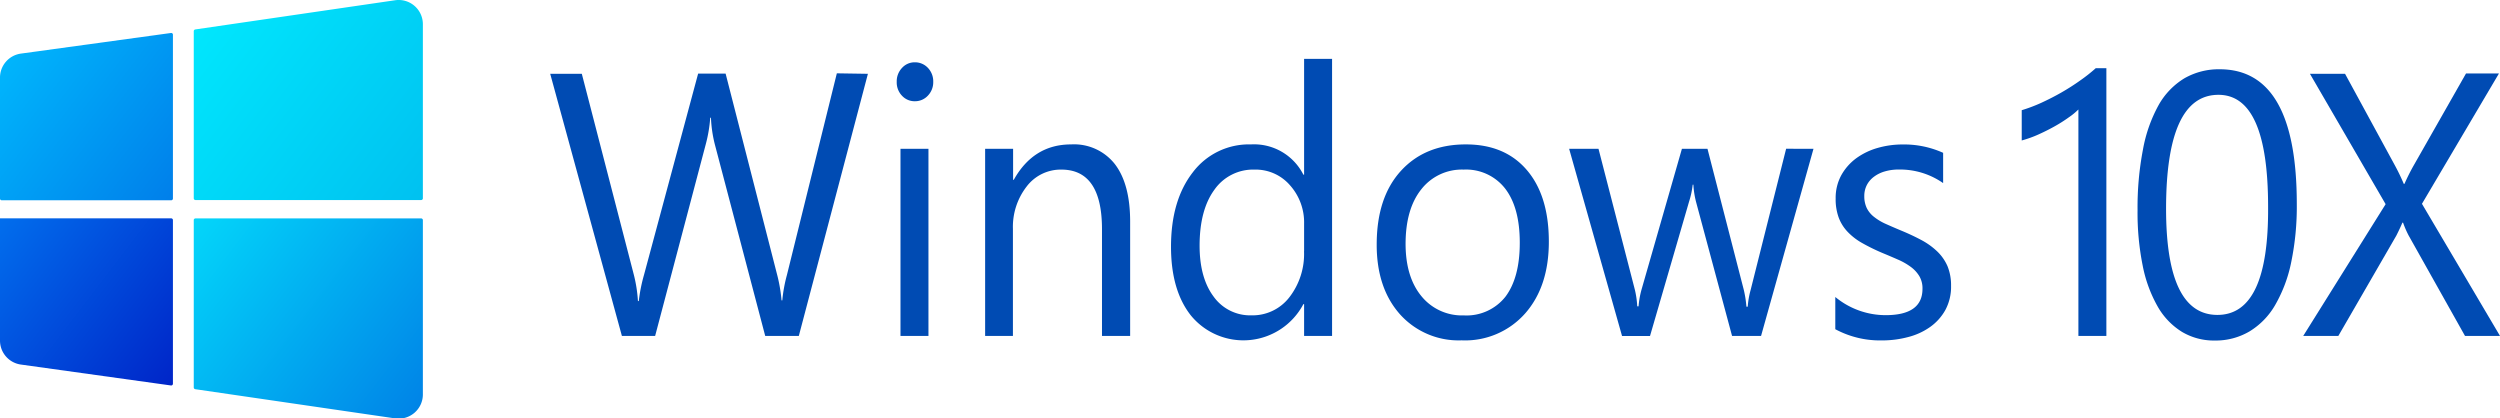 <svg id="Windows10X_Logo" xmlns="http://www.w3.org/2000/svg" xmlns:xlink="http://www.w3.org/1999/xlink" viewBox="0 0 412.89 69.11"><defs><style>.cls-1{fill:url(#linear-gradient);}.cls-2{fill:url(#linear-gradient-2);}.cls-3{fill:url(#linear-gradient-3);}.cls-4{fill:url(#linear-gradient-4);}.cls-5{fill:#004bb3;}</style><linearGradient id="linear-gradient" x1="1.52" y1="10.14" x2="29.84" y2="31.79" gradientUnits="userSpaceOnUse"><stop offset="0" stop-color="#00b5fc"/><stop offset="1" stop-color="#007fea"/></linearGradient><linearGradient id="linear-gradient-2" x1="33" y1="4.38" x2="70.28" y2="32.89" gradientUnits="userSpaceOnUse"><stop offset="0" stop-color="#00e7fd"/><stop offset="1" stop-color="#00c1f0"/></linearGradient><linearGradient id="linear-gradient-3" x1="-0.12" y1="36.84" x2="31.11" y2="60.72" gradientUnits="userSpaceOnUse"><stop offset="0" stop-color="#016eed"/><stop offset="1" stop-color="#0025c8"/></linearGradient><linearGradient id="linear-gradient-4" x1="32.28" y1="36.53" x2="70.73" y2="65.93" gradientUnits="userSpaceOnUse"><stop offset="0" stop-color="#03d6fa"/><stop offset="1" stop-color="#0084e7"/></linearGradient></defs><path class="cls-1" d="M28.56,6.41v27a.29.29,0,0,1-.3.3H.3a.29.29,0,0,1-.3-.3V13.48a4,4,0,0,1,3.46-4l24.76-3.4A.29.29,0,0,1,28.56,6.41Z" transform="translate(0 -0.63)"/><path class="cls-2" d="M69.84,4.63V33.37a.29.29,0,0,1-.3.3H32.3a.29.29,0,0,1-.3-.3V5.79a.3.3,0,0,1,.26-.3l33-4.82A4,4,0,0,1,69.84,4.63Z" transform="translate(0 -0.63)"/><path class="cls-3" d="M28.56,37V64a.29.29,0,0,1-.34.29L3.46,60.84a4,4,0,0,1-3.46-4V36.69H28.26A.29.29,0,0,1,28.56,37Z" transform="translate(0 -0.63)"/><path class="cls-4" d="M69.84,37V65.73a4,4,0,0,1-4.58,4l-33-4.82a.3.3,0,0,1-.26-.3V37a.29.29,0,0,1,.3-.3H69.54A.29.29,0,0,1,69.84,37Z" transform="translate(0 -0.63)"/><path class="cls-5" d="M143.34,12.82,131.93,56.11h-5.55l-8.32-31.63a21.28,21.28,0,0,1-.64-4.41h-.12a23.25,23.25,0,0,1-.73,4.35L108.2,56.11h-5.49L90.87,12.82h5.22L104.68,46a23.51,23.51,0,0,1,.68,4.35h.14a26.5,26.5,0,0,1,.87-4.35l8.93-33.21h4.54l8.57,33.45a26.26,26.26,0,0,1,.67,4h.12a24.37,24.37,0,0,1,.76-4.17l8.25-33.33Z" transform="translate(0 -0.63)"/><path class="cls-5" d="M151.09,17.35a2.82,2.82,0,0,1-2.11-.9,3.16,3.16,0,0,1-.88-2.3,3.22,3.22,0,0,1,.88-2.31,2.8,2.8,0,0,1,2.11-.92,2.91,2.91,0,0,1,2.16.92,3.22,3.22,0,0,1,.88,2.31,3.19,3.19,0,0,1-.88,2.27A2.88,2.88,0,0,1,151.09,17.35Zm2.25,38.76h-4.62V25.2h4.62Z" transform="translate(0 -0.63)"/><path class="cls-5" d="M186.65,56.11H182V38.48q0-9.84-6.71-9.84a7.07,7.07,0,0,0-5.73,2.79,10.86,10.86,0,0,0-2.27,7V56.11H162.7V25.2h4.62v5.13h.11q3.27-5.85,9.47-5.85a8.56,8.56,0,0,1,7.24,3.27c1.67,2.19,2.51,5.34,2.51,9.47Z" transform="translate(0 -0.63)"/><path class="cls-5" d="M220,56.11h-4.62V50.86h-.12a11.2,11.2,0,0,1-18.61,1.83q-3.25-4.15-3.25-11.31,0-7.66,3.6-12.29a11.61,11.61,0,0,1,9.61-4.61,9.12,9.12,0,0,1,8.65,5h.12V10.35H220Zm-4.62-14V37.58a9.2,9.2,0,0,0-2.32-6.34,7.5,7.5,0,0,0-5.86-2.6A7.81,7.81,0,0,0,200.54,32q-2.41,3.33-2.42,9.18,0,5.34,2.32,8.44a7.42,7.42,0,0,0,6.25,3.09,7.67,7.67,0,0,0,6.27-3A11.67,11.67,0,0,0,215.37,42.14Z" transform="translate(0 -0.63)"/><path class="cls-5" d="M241.4,56.84a13,13,0,0,1-10.21-4.33q-3.83-4.34-3.82-11.49,0-7.79,4-12.17t10.74-4.37q6.45,0,10.07,4.25t3.62,11.81q0,7.4-3.9,11.84A13.22,13.22,0,0,1,241.4,56.84Zm.34-28.2a8.5,8.5,0,0,0-7,3.25q-2.59,3.24-2.6,9c0,3.66.88,6.55,2.62,8.66a8.63,8.63,0,0,0,7,3.17,8.18,8.18,0,0,0,6.89-3.11Q251,46.46,251,40.72c0-3.87-.8-6.84-2.41-8.94A8.18,8.18,0,0,0,241.74,28.64Z" transform="translate(0 -0.63)"/><path class="cls-5" d="M299.51,25.2l-8.66,30.91h-4.79L280.12,34a14.76,14.76,0,0,1-.45-2.87h-.11a14.53,14.53,0,0,1-.6,2.8l-6.45,22.19h-4.62L259.15,25.2H264l6,23.25a15,15,0,0,1,.4,2.77h.22a14.35,14.35,0,0,1,.51-2.84l6.65-23.18H282l6,23.31a18,18,0,0,1,.43,2.77h.22a13.9,13.9,0,0,1,.48-2.77l5.86-23.31Z" transform="translate(0 -0.63)"/><path class="cls-5" d="M303.11,55V49.68a13.06,13.06,0,0,0,8.31,3q6.09,0,6.09-4.35a3.93,3.93,0,0,0-.52-2.09,5.37,5.37,0,0,0-1.41-1.53,10.8,10.8,0,0,0-2.08-1.19c-.8-.35-1.66-.72-2.58-1.1a32.23,32.23,0,0,1-3.37-1.65,10.21,10.21,0,0,1-2.42-1.87,6.94,6.94,0,0,1-1.47-2.37,8.87,8.87,0,0,1-.49-3.11,7.81,7.81,0,0,1,.93-3.85,8.79,8.79,0,0,1,2.48-2.81,11.23,11.23,0,0,1,3.53-1.7,14.89,14.89,0,0,1,4.11-.57,15.67,15.67,0,0,1,6.7,1.38v5a12.42,12.42,0,0,0-7.32-2.24,8,8,0,0,0-2.34.32,5.46,5.46,0,0,0-1.79.89,4,4,0,0,0-1.16,1.37A3.91,3.91,0,0,0,307.9,33a4.51,4.51,0,0,0,.41,2,4.22,4.22,0,0,0,1.2,1.45,8.86,8.86,0,0,0,1.91,1.15c.76.34,1.61.71,2.57,1.11a37.35,37.35,0,0,1,3.44,1.62A11.8,11.8,0,0,1,320,42.21a7.57,7.57,0,0,1,1.65,2.4,8.32,8.32,0,0,1,.58,3.23,8.07,8.07,0,0,1-.95,4,8.46,8.46,0,0,1-2.52,2.8,10.93,10.93,0,0,1-3.64,1.66,16.42,16.42,0,0,1-4.31.55A15.58,15.58,0,0,1,303.11,55Z" transform="translate(0 -0.63)"/><path class="cls-5" d="M347.88,56.11h-4.62V18.71A10.85,10.85,0,0,1,341.69,20a23.76,23.76,0,0,1-2.31,1.47c-.85.48-1.75.93-2.7,1.36a19,19,0,0,1-2.78,1v-5a25.78,25.78,0,0,0,3.23-1.22c1.13-.52,2.25-1.09,3.35-1.72s2.14-1.3,3.12-2a26.61,26.61,0,0,0,2.53-2h1.75Z" transform="translate(0 -0.63)"/><path class="cls-5" d="M379.33,34.29a45.5,45.5,0,0,1-.92,9.63A23.4,23.4,0,0,1,375.76,51a12.22,12.22,0,0,1-4.25,4.37,11,11,0,0,1-5.74,1.5,10.29,10.29,0,0,1-5.42-1.44,11.72,11.72,0,0,1-4-4.18,22.25,22.25,0,0,1-2.47-6.74,44.17,44.17,0,0,1-.85-9.17,50.62,50.62,0,0,1,.89-10A24,24,0,0,1,356.5,18a12.09,12.09,0,0,1,4.27-4.44,11.41,11.41,0,0,1,5.85-1.49Q379.32,12.1,379.33,34.29Zm-4.74.48q0-18.48-8.2-18.48-8.64,0-8.65,18.81,0,17.55,8.49,17.54T374.59,34.77Z" transform="translate(0 -0.63)"/><path class="cls-5" d="M412.89,56.11h-5.78l-9.3-16.57a15.89,15.89,0,0,1-.93-2.14h-.11c-.19.46-.51,1.17-1,2.14l-9.58,16.57h-5.8L394,34.35,381.5,12.82h5.8L395.56,28a33.15,33.15,0,0,1,1.44,3h.11a33.21,33.21,0,0,1,1.58-3.14l8.59-15.1h5.44L400,34.29Z" transform="translate(0 -0.63)"/></svg>